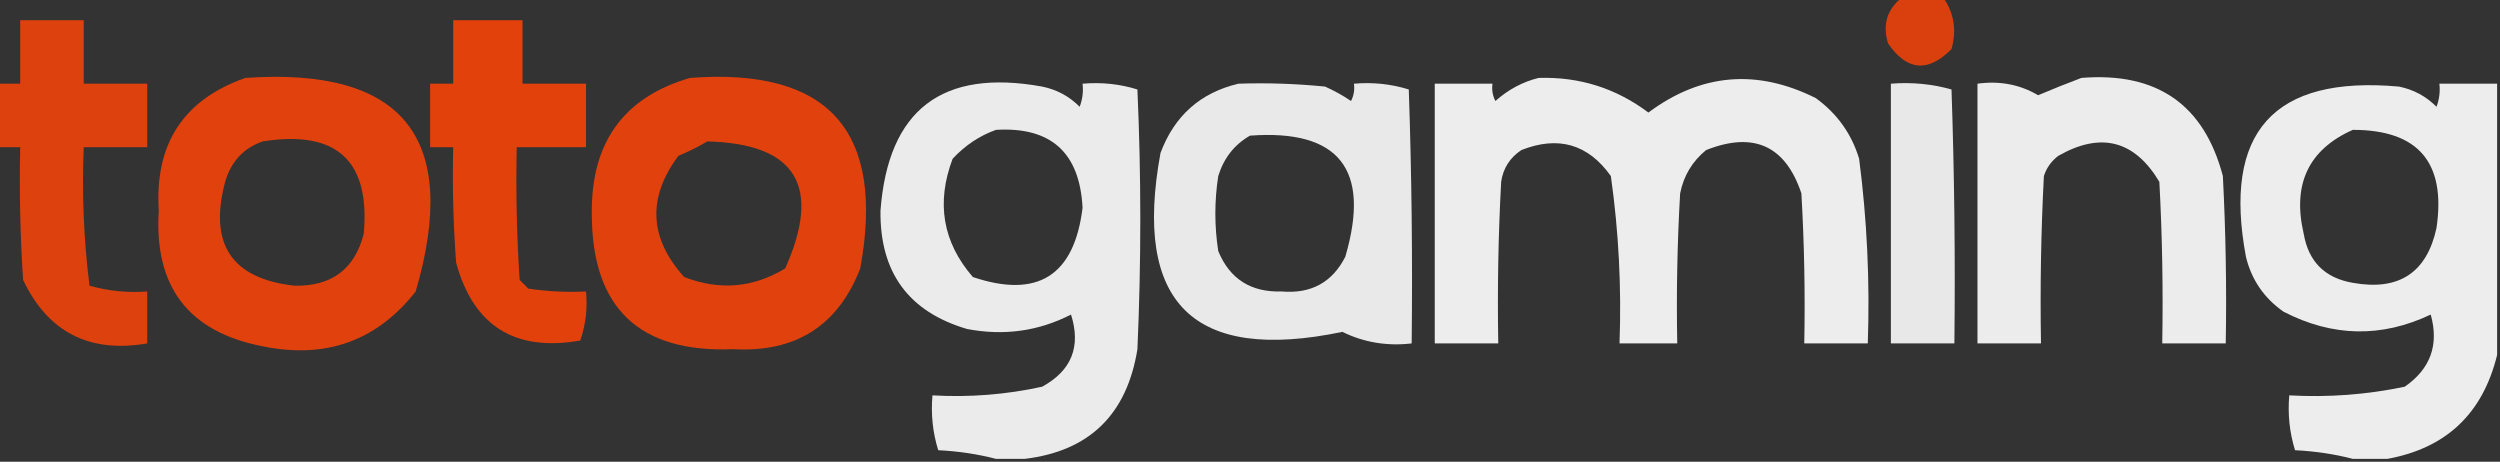 <svg width="1137" height="210" viewBox="0 0 1137 210" fill="none" xmlns="http://www.w3.org/2000/svg">
<rect x="0" y="0" width="1137" height="210" fill="#333333" stroke="none"/>
<g clip-path="url(#clip0_40005937_528)">
<path opacity="0.914" fill-rule="evenodd" clip-rule="evenodd" d="M865.223 -1.312C871.349 -1.312 877.478 -1.312 883.604 -1.312C888.677 5.714 889.99 13.589 887.543 22.312C876.847 33.124 867.218 32.249 858.658 19.688C856.08 11.091 858.267 4.091 865.223 -1.312Z" fill="#EA420B"/>
<path opacity="0.924" fill-rule="evenodd" clip-rule="evenodd" d="M-1.313 66.938C-1.313 57.312 -1.313 47.688 -1.313 38.062C2.188 38.062 5.689 38.062 9.19 38.062C9.19 28.437 9.19 18.812 9.19 9.188C18.819 9.188 28.447 9.188 38.075 9.188C38.075 18.812 38.075 28.437 38.075 38.062C47.703 38.062 57.331 38.062 66.96 38.062C66.96 47.688 66.96 57.312 66.96 66.938C57.331 66.938 47.703 66.938 38.075 66.938C37.206 88.01 38.081 109.01 40.701 129.938C49.255 132.345 58.008 133.221 66.96 132.562C66.96 140.438 66.96 148.312 66.96 156.188C40.623 160.713 21.805 151.088 10.503 127.312C9.191 107.207 8.754 87.082 9.19 66.938C5.689 66.938 2.188 66.938 -1.313 66.938Z" fill="#EB420A"/>
<path opacity="0.96" fill-rule="evenodd" clip-rule="evenodd" d="M206.13 9.188C216.634 9.188 227.137 9.188 237.641 9.188C237.641 18.812 237.641 28.437 237.641 38.062C247.269 38.062 256.897 38.062 266.525 38.062C266.525 47.688 266.525 57.312 266.525 66.938C256.022 66.938 245.518 66.938 235.015 66.938C234.578 87.082 235.016 107.207 236.328 127.312C237.641 128.625 238.954 129.938 240.267 131.25C248.976 132.558 257.729 132.996 266.525 132.562C267.253 140.3 266.378 147.737 263.899 154.875C234.146 160.086 215.327 148.273 207.443 119.438C206.131 101.959 205.694 84.459 206.13 66.938C202.629 66.938 199.128 66.938 195.627 66.938C195.627 57.312 195.627 47.688 195.627 38.062C199.128 38.062 202.629 38.062 206.13 38.062C206.13 28.437 206.13 18.812 206.13 9.188Z" fill="#EA420A"/>
<path opacity="0.947" fill-rule="evenodd" clip-rule="evenodd" d="M111.599 35.437C183.559 30.452 209.38 62.827 189.062 132.562C171.348 155.069 148.153 163.381 119.477 157.5C85.764 150.981 70.009 130.418 72.211 95.812C70.288 65.463 83.417 45.338 111.599 35.437ZM119.477 64.312C153.095 58.996 168.412 72.996 165.43 106.312C161.339 122.389 150.835 130.264 133.919 129.937C105.355 126.741 94.852 110.991 102.409 82.687C105.083 73.461 110.772 67.336 119.477 64.312Z" fill="#EA420B"/>
<path opacity="0.948" fill-rule="evenodd" clip-rule="evenodd" d="M313.791 35.437C376.841 30.665 402.661 59.54 391.254 122.062C381.147 148.142 361.889 160.392 333.485 158.812C290.571 160.537 269.128 139.975 269.151 97.125C268.792 64.778 283.67 44.215 313.791 35.437ZM321.669 64.312C362.034 65.329 373.85 84.579 357.118 122.062C342.573 130.908 327.257 132.221 311.165 126C295.221 108.275 294.347 89.9 308.539 70.875C313.305 68.888 317.68 66.701 321.669 64.312Z" fill="#EA420B"/>
<path opacity="0.914" fill-rule="evenodd" clip-rule="evenodd" d="M699.793 35.437C718.34 34.871 734.972 40.121 749.685 51.187C773.591 33.382 798.975 31.195 825.835 44.625C835.535 51.677 842.1 60.865 845.529 72.187C849.14 100.042 850.452 128.042 849.468 156.187C839.839 156.187 830.212 156.187 820.583 156.187C821.019 133.42 820.583 110.671 819.27 87.937C812.02 66.251 797.578 59.688 775.944 68.25C769.657 73.374 765.718 79.937 764.127 87.937C762.814 110.671 762.378 133.42 762.814 156.187C754.062 156.187 745.308 156.187 736.556 156.187C737.498 130.662 736.185 105.287 732.617 80.062C722.289 65.543 708.721 61.605 691.916 68.25C686.698 71.712 683.634 76.525 682.725 82.687C681.412 107.172 680.976 131.672 681.412 156.187C671.783 156.187 662.157 156.187 652.528 156.187C652.528 116.812 652.528 77.437 652.528 38.062C661.28 38.062 670.034 38.062 678.786 38.062C678.395 40.824 678.831 43.449 680.099 45.937C686.021 40.691 692.585 37.191 699.793 35.437Z" fill="#FEFFFE"/>
<path opacity="0.905" fill-rule="evenodd" clip-rule="evenodd" d="M946.625 35.437C980.958 32.668 1002.4 47.543 1010.96 80.062C1012.27 105.422 1012.71 130.797 1012.27 156.187C1002.64 156.187 993.016 156.187 983.387 156.187C983.823 131.672 983.387 107.172 982.074 82.687C970.77 63.796 955.453 59.858 936.121 70.875C932.968 73.244 930.778 76.306 929.557 80.062C928.244 105.422 927.808 130.797 928.244 156.187C918.615 156.187 908.988 156.187 899.359 156.187C899.359 116.812 899.359 77.437 899.359 38.062C909.472 36.673 918.662 38.423 926.931 43.312C933.672 40.459 940.236 37.834 946.625 35.437Z" fill="#FEFFFE"/>
<path opacity="0.899" fill-rule="evenodd" clip-rule="evenodd" d="M466.091 208.687C461.714 208.687 457.339 208.687 452.962 208.687C444.714 206.531 435.959 205.219 426.703 204.75C424.206 196.726 423.332 188.413 424.077 179.812C440.948 180.783 457.578 179.47 473.969 175.875C487.348 168.572 491.722 157.635 487.098 143.062C472.32 150.64 456.564 152.828 439.832 149.625C413.232 141.809 400.103 123.872 400.444 95.812C403.905 49.939 428.413 31.127 473.969 39.375C480.623 40.73 486.31 43.793 491.037 48.562C492.324 45.168 492.762 41.667 492.35 38.062C500.955 37.317 509.268 38.192 517.296 40.687C519.047 80.062 519.047 119.437 517.296 158.812C512.522 188.529 495.454 205.154 466.091 208.687ZM452.962 59.062C477.942 57.567 491.071 69.38 492.35 94.5C488.571 125.407 471.942 135.907 442.458 126C428.746 110.155 425.682 92.218 433.268 72.187C438.966 66.089 445.531 61.714 452.962 59.062Z" fill="#FEFFFE"/>
<path opacity="0.893" fill-rule="evenodd" clip-rule="evenodd" d="M563.248 38.063C576.406 37.627 589.536 38.065 602.636 39.375C606.788 41.23 610.726 43.417 614.453 45.938C615.721 43.449 616.157 40.824 615.765 38.063C624.37 37.318 632.684 38.193 640.711 40.688C642.024 79.178 642.463 117.678 642.024 156.188C630.841 157.494 620.337 155.744 610.514 150.938C542.774 165.035 515.203 137.91 527.799 69.563C534.112 52.662 545.928 42.162 563.248 38.063ZM568.5 61.688C609.096 58.713 623.538 77.088 611.827 116.813C605.887 128.445 596.258 133.695 582.942 132.563C568.917 133.007 559.288 126.882 554.058 114.188C552.306 102.813 552.306 91.438 554.058 80.063C556.597 71.871 561.41 65.746 568.5 61.688Z" fill="#FEFFFE"/>
<path opacity="0.885" fill-rule="evenodd" clip-rule="evenodd" d="M859.971 38.062C869.44 37.303 878.631 38.178 887.543 40.687C888.856 79.177 889.294 117.677 888.856 156.187C879.227 156.187 869.6 156.187 859.971 156.187C859.971 116.812 859.971 77.437 859.971 38.062Z" fill="#FEFFFE"/>
<path opacity="0.907" fill-rule="evenodd" clip-rule="evenodd" d="M1135.69 38.062C1135.69 79.188 1135.69 120.312 1135.69 161.438C1129.18 188.071 1112.55 203.821 1085.8 208.688C1080.54 208.688 1075.29 208.688 1070.04 208.688C1061.79 206.532 1053.04 205.219 1043.78 204.75C1041.28 196.726 1040.41 188.414 1041.16 179.812C1058.9 180.803 1076.41 179.491 1093.67 175.875C1105.4 167.741 1109.34 156.804 1105.49 143.062C1083.11 153.691 1060.79 153.254 1038.53 141.75C1029.68 135.542 1023.99 127.23 1021.46 116.812C1010.83 60.081 1034.02 34.269 1091.05 39.375C1097.7 40.73 1103.39 43.793 1108.12 48.562C1109.4 45.168 1109.84 41.668 1109.43 38.062C1118.18 38.062 1126.94 38.062 1135.69 38.062ZM1070.04 59.062C1099.82 59.026 1112.52 73.902 1108.12 103.688C1103.69 124.082 1091 132.395 1070.04 128.625C1057.35 126.438 1049.91 119 1047.72 106.312C1042.47 83.793 1049.91 68.043 1070.04 59.062Z" fill="#FEFFFE"/>
</g>
<defs>
<clipPath id="clip0_40005937_528">
<rect width="1137" height="210" fill="white"/>
</clipPath>
</defs>
</svg>
